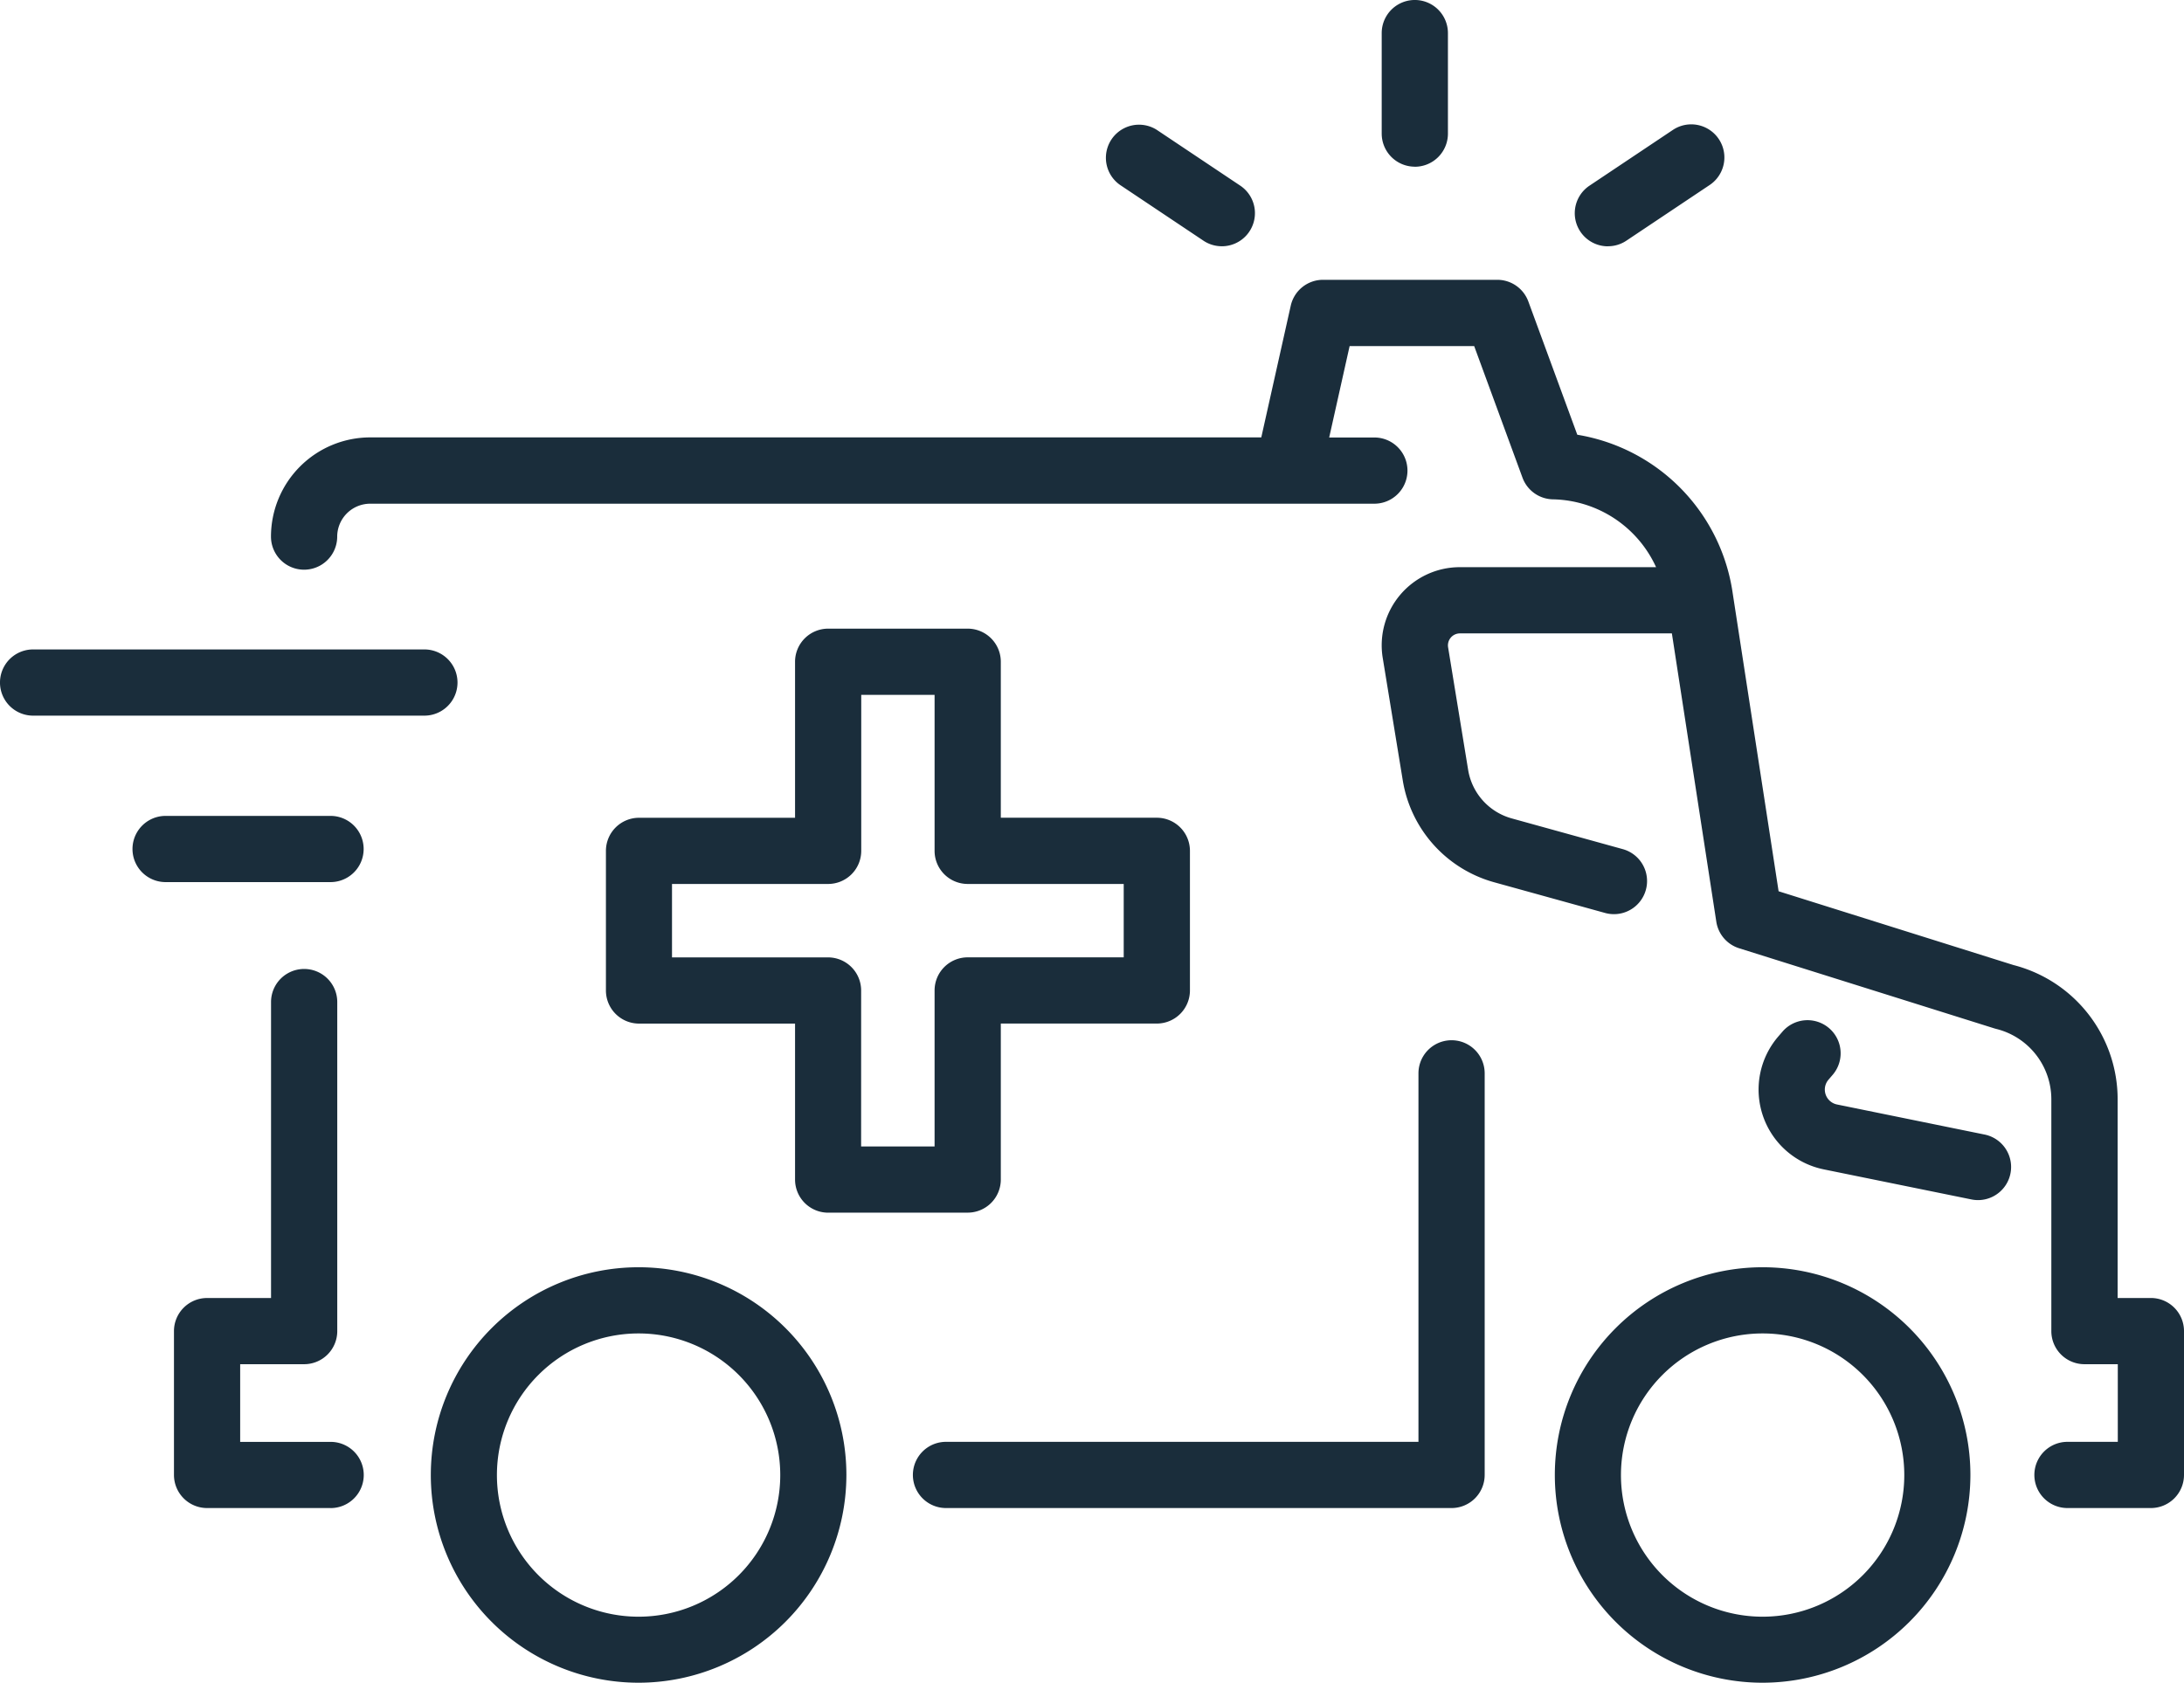 <svg xmlns="http://www.w3.org/2000/svg" xmlns:xlink="http://www.w3.org/1999/xlink" width="109.459" height="84.357" viewBox="0 0 109.459 84.357"><defs><clipPath id="a"><rect width="109.459" height="84.357" fill="#1a2d3b"/></clipPath></defs><g clip-path="url(#a)"><path d="M88.34,84.357A10.414,10.414,0,1,1,98.754,73.943,10.426,10.426,0,0,1,88.34,84.357m0-17.51a7.1,7.1,0,1,0,7.1,7.1,7.1,7.1,0,0,0-7.1-7.1M32.005,84.357A10.414,10.414,0,1,1,42.42,73.943,10.425,10.425,0,0,1,32.005,84.357m0-17.51a7.1,7.1,0,1,0,7.1,7.1,7.1,7.1,0,0,0-7.1-7.1M107.8,75.6h-4.181a1.659,1.659,0,1,1,0-3.319h2.522V68.389h-1.672a1.659,1.659,0,0,1-1.659-1.659V55.114a3.635,3.635,0,0,0-2.754-3.531l-.094-.026-12.8-4.02a1.659,1.659,0,0,1-1.143-1.331L83.792,31.753H73.166a.6.6,0,0,0-.59.693L73.582,38.6a3.031,3.031,0,0,0,2.177,2.426l5.572,1.542a1.659,1.659,0,1,1-.885,3.2l-5.572-1.542a6.359,6.359,0,0,1-4.567-5.09L69.3,32.981a3.917,3.917,0,0,1,3.865-4.548H83a5.806,5.806,0,0,0-5.137-3.4,1.66,1.66,0,0,1-1.558-1.087L73.884,17.35H67.641l-1.024,4.582h2.264a1.659,1.659,0,1,1,0,3.319H18.556A1.656,1.656,0,0,0,16.9,26.9a1.659,1.659,0,1,1-3.319,0,4.978,4.978,0,0,1,4.973-4.973h44.66l1.476-6.6a1.659,1.659,0,0,1,1.619-1.3h8.731A1.659,1.659,0,0,1,76.6,15.118l2.452,6.676a9.409,9.409,0,0,1,7.789,7.948l2.3,14.938,11.775,3.7a6.949,6.949,0,0,1,5.217,6.738V65.07H107.8a1.66,1.66,0,0,1,1.659,1.659v7.213A1.66,1.66,0,0,1,107.8,75.6m-35.05,0H47.412a1.659,1.659,0,1,1,0-3.319H71.091V53.808a1.659,1.659,0,0,1,3.319,0V73.943A1.66,1.66,0,0,1,72.75,75.6m-56.179,0H10.378a1.66,1.66,0,0,1-1.659-1.659V66.73a1.66,1.66,0,0,1,1.659-1.659h3.206V50.235a1.659,1.659,0,1,1,3.319,0V66.73a1.659,1.659,0,0,1-1.659,1.659H12.037v3.894h4.534a1.659,1.659,0,0,1,0,3.319M48.506,60.793h-7a1.66,1.66,0,0,1-1.659-1.659v-7.82h-7.82a1.66,1.66,0,0,1-1.659-1.659v-7a1.66,1.66,0,0,1,1.659-1.659h7.82v-7.82A1.66,1.66,0,0,1,41.5,31.515h7a1.66,1.66,0,0,1,1.659,1.659v7.82h7.82a1.66,1.66,0,0,1,1.659,1.659v7a1.66,1.66,0,0,1-1.659,1.659h-7.82v7.82a1.659,1.659,0,0,1-1.659,1.659m-5.342-3.319h3.682v-7.82a1.66,1.66,0,0,1,1.659-1.659h7.82V44.314h-7.82a1.66,1.66,0,0,1-1.659-1.659v-7.82H43.164v7.82A1.66,1.66,0,0,1,41.5,44.314h-7.82v3.681H41.5a1.66,1.66,0,0,1,1.659,1.659Zm55.979,2.691a1.673,1.673,0,0,1-.333-.034l-7.4-1.507a4.082,4.082,0,0,1-2.274-6.667l.225-.261a1.66,1.66,0,0,1,2.516,2.165l-.226.263a.762.762,0,0,0,.423,1.247l7.4,1.508a1.66,1.66,0,0,1-.33,3.286M16.571,44.221H8.3a1.659,1.659,0,1,1,0-3.319h8.266a1.659,1.659,0,1,1,0,3.319m4.7-8.345H1.659a1.659,1.659,0,1,1,0-3.319H21.27a1.659,1.659,0,1,1,0,3.319M80.586,12.348a1.66,1.66,0,0,1-.925-3.039l4.188-2.8A1.66,1.66,0,0,1,85.7,9.265l-4.188,2.8a1.653,1.653,0,0,1-.922.28m-19.354,0a1.652,1.652,0,0,1-.922-.28l-4.188-2.8a1.66,1.66,0,0,1,1.846-2.758l4.188,2.8a1.66,1.66,0,0,1-.925,3.039m9.677-3.99A1.66,1.66,0,0,1,69.249,6.7V1.659a1.659,1.659,0,0,1,3.319,0V6.7a1.66,1.66,0,0,1-1.659,1.659" fill="#1a2d3b"/></g></svg>